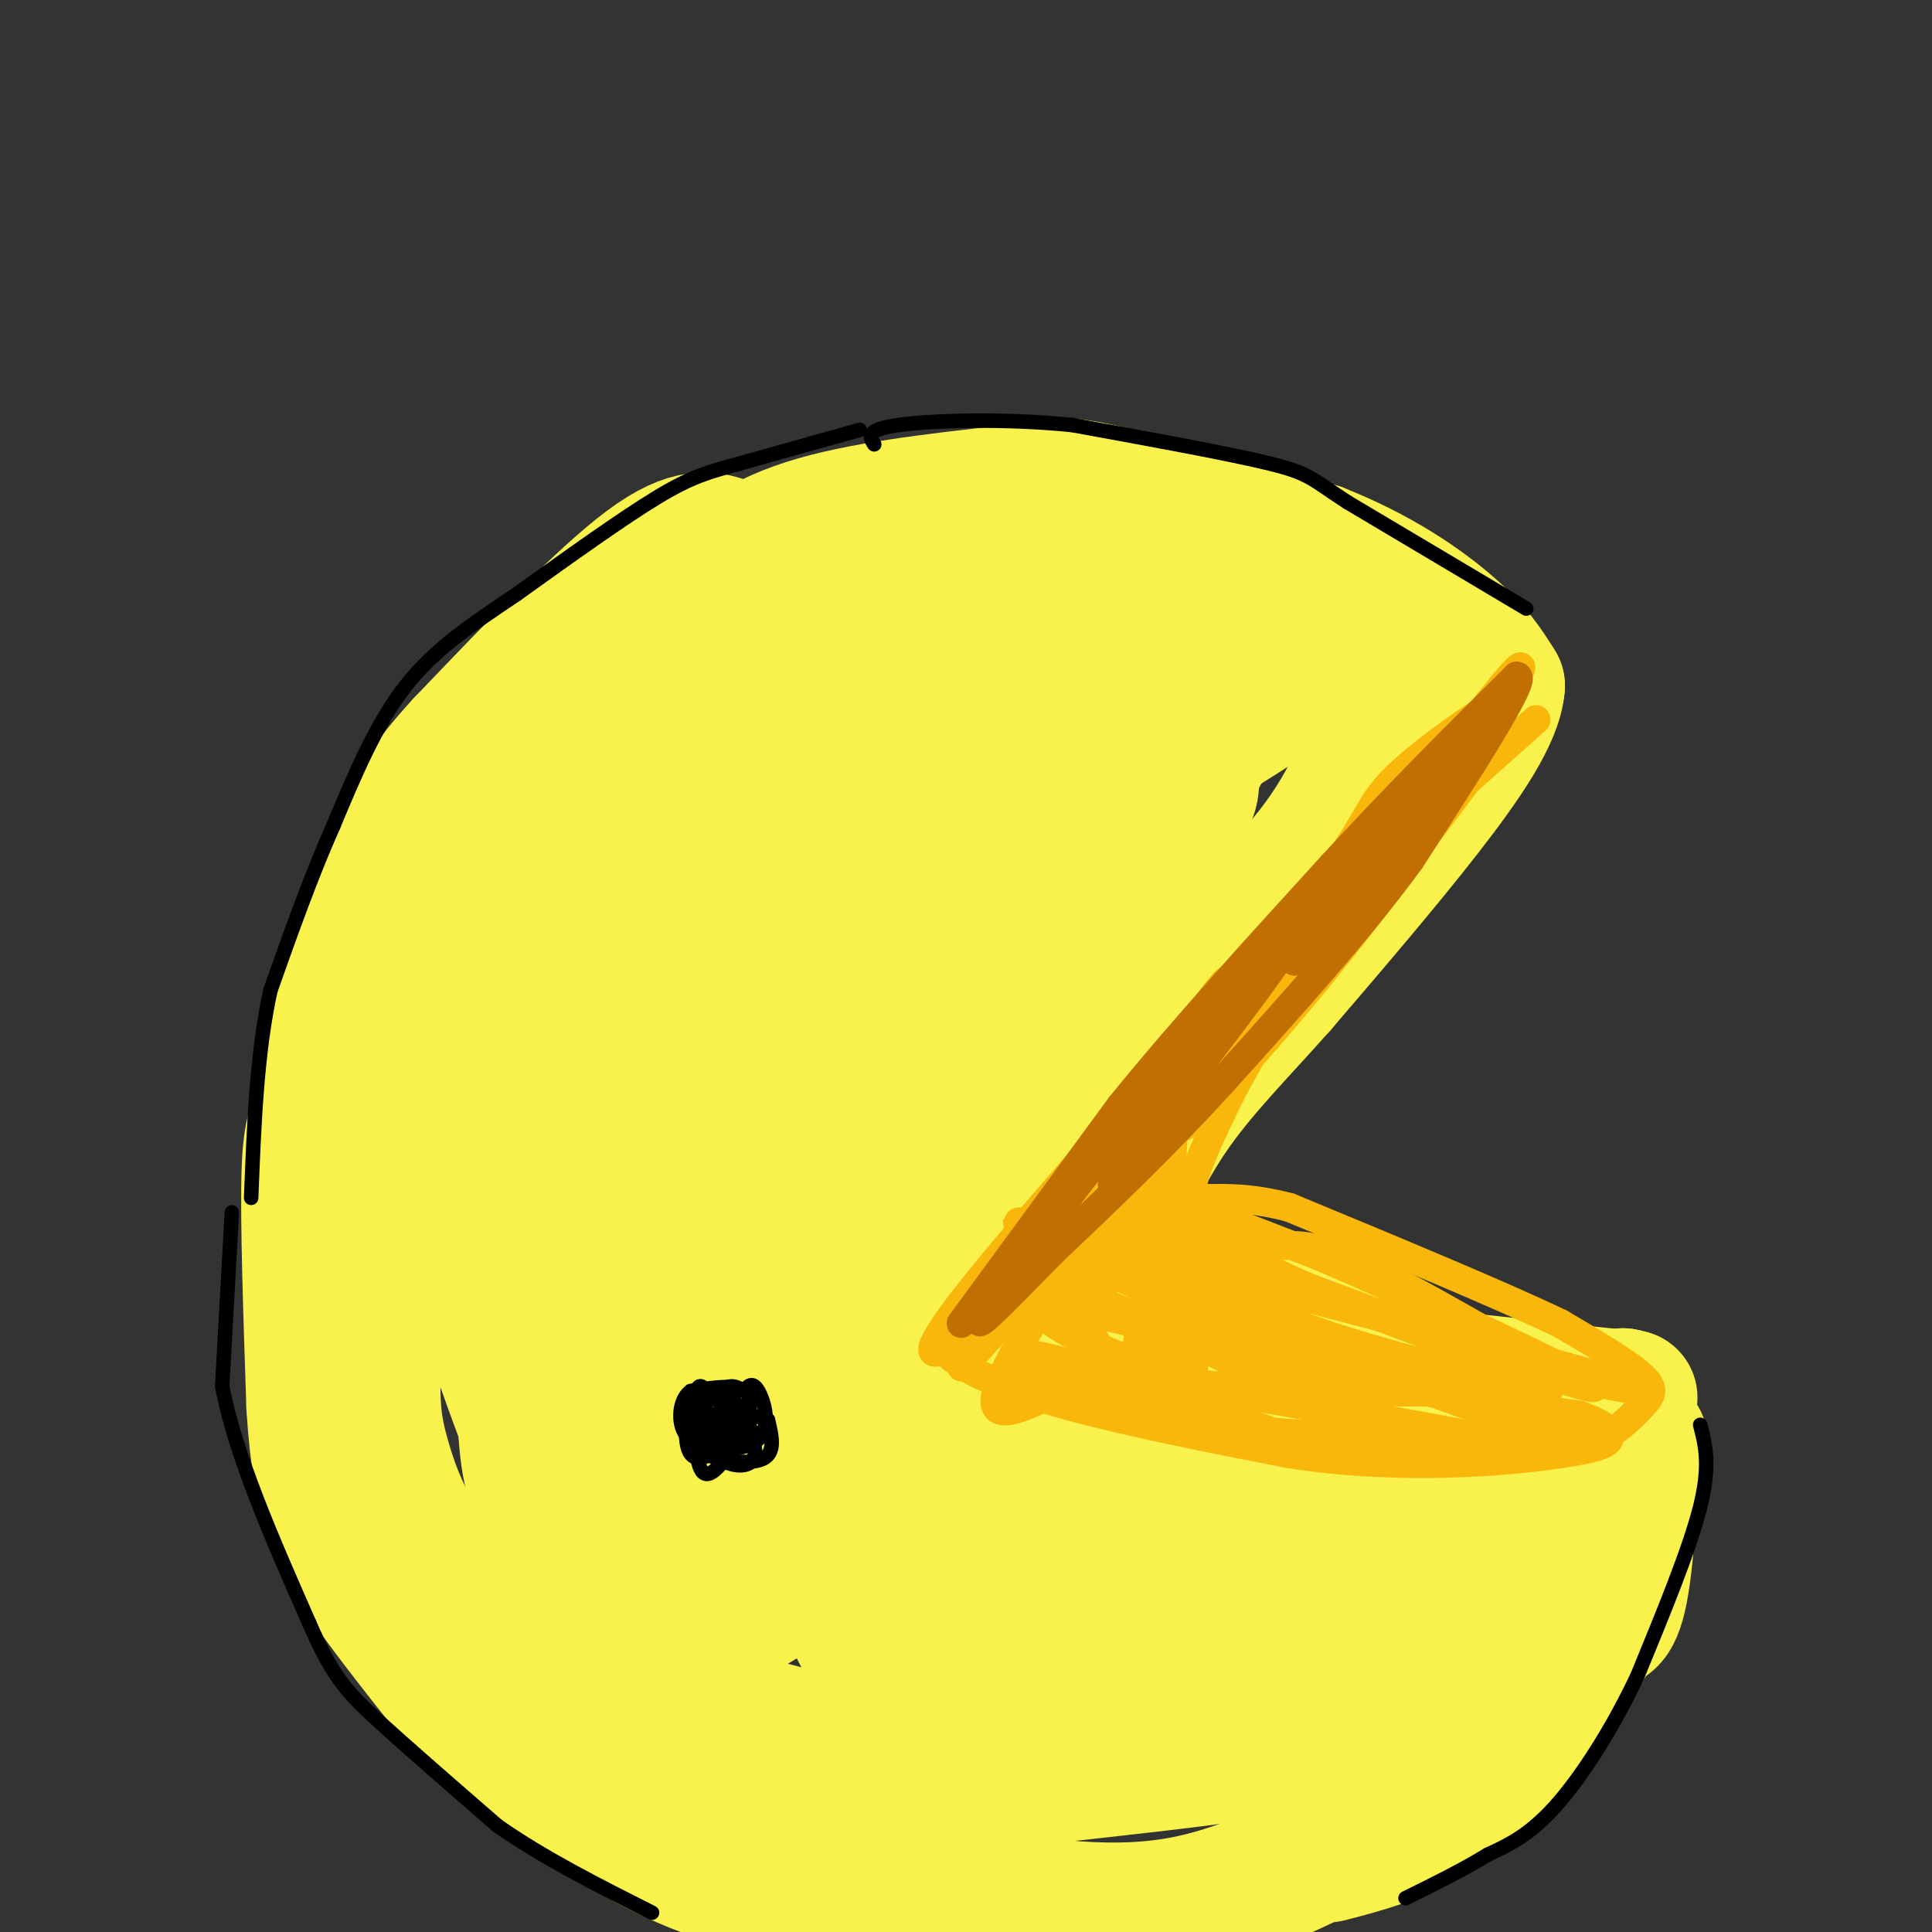 <svg viewBox='0 0 400 400' version='1.1' xmlns='http://www.w3.org/2000/svg' xmlns:xlink='http://www.w3.org/1999/xlink'><rect x="0" y="0" width="400" height="400" fill="#333333" stroke="none"/><g fill='none' stroke='rgb(249,242,77)' stroke-width='28' stroke-linecap='round' stroke-linejoin='round'><path d='M93,202c5.500,-16.667 11.000,-33.333 19,-46c8.000,-12.667 18.500,-21.333 29,-30'/><path d='M141,126c8.422,-8.133 14.978,-13.467 26,-17c11.022,-3.533 26.511,-5.267 42,-7'/><path d='M209,102c9.022,-1.622 10.578,-2.178 20,0c9.422,2.178 26.711,7.089 44,12'/><path d='M273,114c12.400,4.889 21.400,11.111 27,16c5.600,4.889 7.800,8.444 10,12'/><path d='M310,142c-0.444,6.044 -6.556,15.156 -15,26c-8.444,10.844 -19.222,23.422 -30,36'/><path d='M265,204c-9.111,10.267 -16.889,17.933 -23,27c-6.111,9.067 -10.556,19.533 -15,30'/><path d='M227,261c-6.289,7.911 -14.511,12.689 -14,15c0.511,2.311 9.756,2.156 19,2'/><path d='M232,278c18.333,2.000 54.667,6.000 91,10'/><path d='M323,288c17.333,1.833 15.167,1.417 13,1'/><path d='M336,289c2.244,7.933 1.356,27.267 0,37c-1.356,9.733 -3.178,9.867 -5,10'/><path d='M331,336c-3.222,5.644 -8.778,14.756 -15,22c-6.222,7.244 -13.111,12.622 -20,18'/><path d='M296,376c-6.833,4.333 -13.917,6.167 -21,8'/><path d='M151,113c-3.917,-1.417 -7.833,-2.833 -17,4c-9.167,6.833 -23.583,21.917 -38,37'/><path d='M96,154c-8.226,8.893 -9.792,12.625 -13,20c-3.208,7.375 -8.060,18.393 -11,28c-2.940,9.607 -3.970,17.804 -5,26'/><path d='M67,228c-1.489,5.244 -2.711,5.356 -3,15c-0.289,9.644 0.356,28.822 1,48'/><path d='M65,291c0.690,11.417 1.917,15.958 3,20c1.083,4.042 2.024,7.583 7,15c4.976,7.417 13.988,18.708 23,30'/><path d='M98,356c11.238,10.512 27.833,21.792 41,28c13.167,6.208 22.905,7.345 33,8c10.095,0.655 20.548,0.827 31,1'/><path d='M203,393c12.200,1.356 27.200,4.244 43,1c15.800,-3.244 32.400,-12.622 49,-22'/><path d='M295,372c9.978,-4.222 10.422,-3.778 16,-14c5.578,-10.222 16.289,-31.111 27,-52'/><path d='M338,306c3.881,-9.798 0.083,-8.292 0,-8c-0.083,0.292 3.548,-0.631 -3,-1c-6.548,-0.369 -23.274,-0.185 -40,0'/><path d='M295,297c-13.528,0.826 -27.348,2.892 -45,-2c-17.652,-4.892 -39.137,-16.740 -48,-20c-8.863,-3.260 -5.104,2.069 -3,-2c2.104,-4.069 2.552,-17.534 3,-31'/><path d='M202,242c2.585,-8.235 7.549,-13.323 20,-23c12.451,-9.677 32.389,-23.944 44,-36c11.611,-12.056 14.895,-21.900 18,-28c3.105,-6.100 6.030,-8.457 1,-12c-5.030,-3.543 -18.015,-8.271 -31,-13'/><path d='M254,130c-4.707,-2.219 -0.973,-1.265 -14,-4c-13.027,-2.735 -42.815,-9.159 -70,0c-27.185,9.159 -51.767,33.903 -63,46c-11.233,12.097 -9.116,11.549 -7,11'/><path d='M100,183c-5.477,17.738 -15.669,56.585 -20,80c-4.331,23.415 -2.800,31.400 -1,38c1.800,6.600 3.869,11.815 7,17c3.131,5.185 7.323,10.338 13,15c5.677,4.662 12.838,8.831 20,13'/><path d='M119,346c17.365,6.167 50.778,15.086 70,19c19.222,3.914 24.252,2.823 34,0c9.748,-2.823 24.214,-7.378 36,-13c11.786,-5.622 20.893,-12.311 30,-19'/><path d='M289,333c8.433,-9.904 14.517,-25.165 18,-26c3.483,-0.835 4.367,12.756 -3,24c-7.367,11.244 -22.983,20.143 -31,25c-8.017,4.857 -8.433,5.674 -17,7c-8.567,1.326 -25.283,3.163 -42,5'/><path d='M214,368c-10.976,0.950 -17.415,0.825 -31,0c-13.585,-0.825 -34.314,-2.351 -47,-15c-12.686,-12.649 -17.328,-36.421 -20,-48c-2.672,-11.579 -3.373,-10.963 -4,-20c-0.627,-9.037 -1.179,-27.725 0,-38c1.179,-10.275 4.090,-12.138 7,-14'/><path d='M119,233c5.039,-11.712 14.136,-33.992 25,-49c10.864,-15.008 23.495,-22.745 32,-29c8.505,-6.255 12.884,-11.027 27,-16c14.116,-4.973 37.969,-10.147 47,-12c9.031,-1.853 3.239,-0.383 3,2c-0.239,2.383 5.075,5.681 -1,20c-6.075,14.319 -23.537,39.660 -41,65'/><path d='M211,214c-8.647,14.101 -9.765,16.853 -12,27c-2.235,10.147 -5.589,27.689 -6,38c-0.411,10.311 2.120,13.391 22,19c19.880,5.609 57.109,13.745 64,21c6.891,7.255 -16.554,13.627 -40,20'/><path d='M239,339c-11.307,4.789 -19.574,6.761 -35,16c-15.426,9.239 -38.012,25.746 -59,6c-20.988,-19.746 -40.378,-75.746 -49,-104c-8.622,-28.254 -6.475,-28.761 0,-36c6.475,-7.239 17.279,-21.211 25,-29c7.721,-7.789 12.361,-9.394 17,-11'/><path d='M138,181c16.221,-8.310 48.273,-23.586 65,-30c16.727,-6.414 18.128,-3.967 21,-2c2.872,1.967 7.214,3.452 14,6c6.786,2.548 16.015,6.157 -1,20c-17.015,13.843 -60.273,37.919 -79,50c-18.727,12.081 -12.922,12.166 -11,17c1.922,4.834 -0.039,14.417 -2,24'/><path d='M145,266c-0.664,9.327 -1.323,20.644 2,29c3.323,8.356 10.628,13.750 14,18c3.372,4.250 2.810,7.354 15,10c12.190,2.646 37.132,4.833 47,6c9.868,1.167 4.662,1.314 4,-2c-0.662,-3.314 3.220,-10.090 4,-13c0.780,-2.910 -1.544,-1.955 -8,-3c-6.456,-1.045 -17.046,-4.089 -34,3c-16.954,7.089 -40.273,24.311 -51,28c-10.727,3.689 -8.864,-6.156 -7,-16'/><path d='M131,326c0.138,-31.056 3.983,-100.694 3,-123c-0.983,-22.306 -6.793,2.722 -12,17c-5.207,14.278 -9.810,17.806 -12,31c-2.190,13.194 -1.967,36.053 -1,47c0.967,10.947 2.676,9.980 6,13c3.324,3.020 8.262,10.026 19,14c10.738,3.974 27.276,4.916 36,4c8.724,-0.916 9.636,-3.690 11,-10c1.364,-6.310 3.182,-16.155 5,-26'/><path d='M186,293c0.940,-10.004 0.789,-22.013 0,-24c-0.789,-1.987 -2.216,6.048 -6,-14c-3.784,-20.048 -9.926,-68.180 -16,-80c-6.074,-11.820 -12.082,12.671 -17,32c-4.918,19.329 -8.746,33.494 -9,42c-0.254,8.506 3.066,11.352 6,14c2.934,2.648 5.482,5.098 13,1c7.518,-4.098 20.005,-14.742 32,-31c11.995,-16.258 23.497,-38.129 35,-60'/><path d='M224,173c8.259,-12.557 11.405,-13.949 9,-15c-2.405,-1.051 -10.362,-1.760 -18,3c-7.638,4.760 -14.955,14.988 -22,23c-7.045,8.012 -13.816,13.807 -18,40c-4.184,26.193 -5.780,72.783 -2,97c3.780,24.217 12.937,26.062 19,28c6.063,1.938 9.031,3.969 12,6'/><path d='M204,355c-8.679,-12.085 -36.375,-45.296 -48,-63c-11.625,-17.704 -7.178,-19.900 -5,-26c2.178,-6.100 2.087,-16.103 3,-23c0.913,-6.897 2.829,-10.686 6,-15c3.171,-4.314 7.597,-9.151 14,-17c6.403,-7.849 14.782,-18.708 32,-31c17.218,-12.292 43.275,-26.016 59,-37c15.725,-10.984 21.118,-19.226 17,-17c-4.118,2.226 -17.748,14.922 -31,23c-13.252,8.078 -26.126,11.539 -39,15'/><path d='M212,164c-12.225,5.463 -23.287,11.619 -29,17c-5.713,5.381 -6.077,9.987 -9,12c-2.923,2.013 -8.407,1.432 -1,8c7.407,6.568 27.703,20.284 48,34'/><path d='M221,235c7.762,6.560 3.167,5.958 8,11c4.833,5.042 19.095,15.726 31,23c11.905,7.274 21.452,11.137 31,15'/><path d='M291,284c11.267,5.178 23.933,10.622 28,13c4.067,2.378 -0.467,1.689 -5,1'/><path d='M314,298c-6.000,2.500 -18.500,8.250 -31,14'/><path d='M241,319c-24.362,0.522 -48.724,1.044 -62,0c-13.276,-1.044 -15.467,-3.656 -19,-5c-3.533,-1.344 -8.409,-1.422 -16,-7c-7.591,-5.578 -17.898,-16.658 -24,-25c-6.102,-8.342 -8.000,-13.948 -10,-24c-2.000,-10.052 -4.103,-24.550 -6,-34c-1.897,-9.450 -3.588,-13.852 11,-31c14.588,-17.148 45.454,-47.042 52,-52c6.546,-4.958 -11.227,15.021 -29,35'/><path d='M138,176c-5.520,5.565 -4.820,1.976 -9,20c-4.180,18.024 -13.241,57.660 -16,78c-2.759,20.340 0.783,21.383 7,25c6.217,3.617 15.108,9.809 24,16'/></g>
<g fill='none' stroke='rgb(249,183,11)' stroke-width='6' stroke-linecap='round' stroke-linejoin='round'><path d='M318,149c0.000,0.000 -64.000,57.000 -64,57'/><path d='M254,206c-12.089,10.556 -10.311,8.444 -16,17c-5.689,8.556 -18.844,27.778 -32,47'/><path d='M206,270c-7.000,9.333 -8.500,9.167 -10,9'/><path d='M196,279c-3.244,1.978 -6.356,2.422 6,-13c12.356,-15.422 40.178,-46.711 68,-78'/><path d='M270,188c13.333,-16.964 12.667,-20.375 18,-26c5.333,-5.625 16.667,-13.464 21,-16c4.333,-2.536 1.667,0.232 -1,3'/><path d='M308,149c-2.464,5.452 -8.125,17.583 -20,34c-11.875,16.417 -29.964,37.119 -32,39c-2.036,1.881 11.982,-15.060 26,-32'/><path d='M282,190c13.067,-16.667 32.733,-42.333 28,-38c-4.733,4.333 -33.867,38.667 -63,73'/><path d='M247,225c-10.228,12.225 -4.298,6.287 -4,6c0.298,-0.287 -5.035,5.077 -2,-2c3.035,-7.077 14.439,-26.593 13,-26c-1.439,0.593 -15.719,21.297 -30,42'/><path d='M224,245c-9.833,12.667 -19.417,23.333 -29,34'/><path d='M195,279c7.167,9.333 39.583,15.667 72,22'/><path d='M267,301c23.200,3.600 45.200,1.600 56,0c10.800,-1.600 10.400,-2.800 10,-4'/><path d='M333,297c2.929,-1.750 5.250,-4.125 7,-6c1.750,-1.875 2.929,-3.250 0,-6c-2.929,-2.750 -9.964,-6.875 -17,-11'/><path d='M323,274c-12.167,-5.833 -34.083,-14.917 -56,-24'/><path d='M267,250c-13.467,-3.556 -19.133,-0.444 -20,-3c-0.867,-2.556 3.067,-10.778 7,-19'/><path d='M254,228c3.071,-6.262 7.250,-12.417 4,-9c-3.250,3.417 -13.929,16.405 -13,14c0.929,-2.405 13.464,-20.202 26,-38'/><path d='M271,195c13.022,-18.000 32.578,-44.000 40,-53c7.422,-9.000 2.711,-1.000 -2,7'/><path d='M309,149c-7.667,10.667 -25.833,33.833 -44,57'/><path d='M265,206c-23.200,27.889 -59.200,69.111 -65,76c-5.800,6.889 18.600,-20.556 43,-48'/><path d='M243,234c9.155,-11.214 10.542,-15.250 1,-3c-9.542,12.250 -30.012,40.786 -36,53c-5.988,12.214 2.506,8.107 11,4'/><path d='M219,288c14.556,3.778 45.444,11.222 49,11c3.556,-0.222 -20.222,-8.111 -44,-16'/><path d='M224,283c-11.381,-3.381 -17.833,-3.833 -12,-1c5.833,2.833 23.952,8.952 37,12c13.048,3.048 21.024,3.024 29,3'/><path d='M278,297c16.022,1.667 41.578,4.333 39,3c-2.578,-1.333 -33.289,-6.667 -64,-12'/><path d='M253,288c-18.667,-5.179 -33.333,-12.125 -36,-15c-2.667,-2.875 6.667,-1.679 14,0c7.333,1.679 12.667,3.839 18,6'/><path d='M249,279c5.825,2.697 11.387,6.441 29,8c17.613,1.559 47.278,0.933 42,1c-5.278,0.067 -45.498,0.826 -67,-1c-21.502,-1.826 -24.286,-6.236 -26,-9c-1.714,-2.764 -2.357,-3.882 -3,-5'/><path d='M224,273c-3.595,-3.321 -11.083,-9.125 -7,-8c4.083,1.125 19.738,9.179 40,15c20.262,5.821 45.131,9.411 70,13'/><path d='M327,293c11.607,4.000 5.625,7.500 -20,-1c-25.625,-8.500 -70.893,-29.000 -83,-35c-12.107,-6.000 8.946,2.500 30,11'/><path d='M254,268c8.064,3.386 13.223,6.351 29,11c15.777,4.649 42.171,10.982 33,6c-9.171,-4.982 -53.906,-21.281 -75,-28c-21.094,-6.719 -18.547,-3.860 -16,-1'/><path d='M225,256c-9.512,-1.810 -25.292,-5.833 -3,0c22.292,5.833 82.655,21.524 106,28c23.345,6.476 9.673,3.738 -4,1'/><path d='M324,285c-9.700,-5.239 -31.951,-18.837 -44,-24c-12.049,-5.163 -13.898,-1.890 -22,-4c-8.102,-2.110 -22.458,-9.603 -21,-10c1.458,-0.397 18.729,6.301 36,13'/><path d='M273,260c20.844,8.911 54.956,24.689 57,27c2.044,2.311 -27.978,-8.844 -58,-20'/><path d='M272,267c-10.349,-4.151 -7.221,-4.528 -16,-4c-8.779,0.528 -29.466,1.962 -38,2c-8.534,0.038 -4.917,-1.318 -2,-4c2.917,-2.682 5.132,-6.688 8,-9c2.868,-2.312 6.387,-2.930 11,1c4.613,3.930 10.318,12.409 16,18c5.682,5.591 11.341,8.296 17,11'/><path d='M268,282c-7.317,-3.349 -34.109,-17.222 -44,-21c-9.891,-3.778 -2.880,2.540 0,6c2.880,3.460 1.628,4.061 4,5c2.372,0.939 8.370,2.214 12,1c3.630,-1.214 4.894,-4.918 5,-10c0.106,-5.082 -0.947,-11.541 -2,-18'/><path d='M243,245c-2.294,5.215 -7.029,27.252 -8,37c-0.971,9.748 1.823,7.206 4,0c2.177,-7.206 3.738,-19.076 4,-19c0.262,0.076 -0.776,12.097 0,19c0.776,6.903 3.364,8.686 4,3c0.636,-5.686 -0.682,-18.843 -2,-32'/><path d='M245,253c-1.405,-0.560 -3.917,14.042 -4,10c-0.083,-4.042 2.262,-26.726 2,-33c-0.262,-6.274 -3.131,3.863 -6,14'/></g>
<g fill='none' stroke='rgb(194,111,1)' stroke-width='6' stroke-linecap='round' stroke-linejoin='round'><path d='M199,274c0.000,0.000 33.000,-45.000 33,-45'/><path d='M232,229c12.833,-15.833 28.417,-32.917 44,-50'/><path d='M276,179c13.667,-14.833 25.833,-26.917 38,-39'/><path d='M314,140c2.667,-0.167 -9.667,18.917 -22,38'/><path d='M292,178c-10.167,14.000 -24.583,30.000 -39,46'/><path d='M253,224c-12.333,13.500 -23.667,24.250 -35,35'/><path d='M218,259c-9.711,9.844 -16.489,16.956 -15,14c1.489,-2.956 11.244,-15.978 21,-29'/><path d='M224,244c13.578,-16.600 37.022,-43.600 41,-47c3.978,-3.400 -11.511,16.800 -27,37'/><path d='M238,234c-6.702,9.524 -9.958,14.833 -6,9c3.958,-5.833 15.131,-22.810 27,-38c11.869,-15.190 24.435,-28.595 37,-42'/><path d='M296,163c9.133,-10.267 13.467,-14.933 8,-8c-5.467,6.933 -20.733,25.467 -36,44'/></g>
<g fill='none' stroke='rgb(0,0,0)' stroke-width='3' stroke-linecap='round' stroke-linejoin='round'><path d='M352,295c1.083,4.167 2.167,8.333 0,17c-2.167,8.667 -7.583,21.833 -13,35'/><path d='M339,347c-5.178,11.000 -11.622,21.000 -17,27c-5.378,6.000 -9.689,8.000 -14,10'/><path d='M308,384c-5.167,3.167 -11.083,6.083 -17,9'/><path d='M316,126c0.000,0.000 -37.000,-22.000 -37,-22'/><path d='M279,104c-7.489,-4.844 -7.711,-5.956 -16,-8c-8.289,-2.044 -24.644,-5.022 -41,-8'/><path d='M222,88c-14.156,-1.422 -29.044,-0.978 -36,0c-6.956,0.978 -5.978,2.489 -5,4'/><path d='M178,89c0.000,0.000 -25.000,7.000 -25,7'/><path d='M153,96c-6.378,1.756 -9.822,2.644 -17,7c-7.178,4.356 -18.089,12.178 -29,20'/><path d='M107,123c-8.956,6.044 -16.844,11.156 -23,19c-6.156,7.844 -10.578,18.422 -15,29'/><path d='M69,171c-4.667,10.500 -8.833,22.250 -13,34'/><path d='M56,205c-2.833,12.833 -3.417,27.917 -4,43'/><path d='M48,251c0.000,0.000 -2.000,36.000 -2,36'/><path d='M46,287c2.667,14.167 10.333,31.583 18,49'/><path d='M64,336c4.800,11.089 7.800,14.311 14,20c6.200,5.689 15.600,13.844 25,22'/><path d='M103,378c9.500,6.667 20.750,12.333 32,18'/><path d='M147,289c-1.244,-1.733 -2.489,-3.467 -3,0c-0.511,3.467 -0.289,12.133 1,15c1.289,2.867 3.644,-0.067 6,-3'/><path d='M151,301c2.356,-3.089 5.244,-9.311 4,-12c-1.244,-2.689 -6.622,-1.844 -12,-1'/><path d='M143,288c-2.500,1.786 -2.750,6.750 -1,9c1.750,2.250 5.500,1.786 7,0c1.500,-1.786 0.750,-4.893 0,-8'/><path d='M149,289c-1.209,-1.553 -4.231,-1.437 -6,0c-1.769,1.437 -2.284,4.195 -1,6c1.284,1.805 4.367,2.659 6,2c1.633,-0.659 1.817,-2.829 2,-5'/><path d='M150,292c-0.868,-2.209 -4.037,-5.231 -6,-3c-1.963,2.231 -2.721,9.716 -1,12c1.721,2.284 5.920,-0.633 8,-3c2.080,-2.367 2.040,-4.183 2,-6'/><path d='M153,292c-1.662,-0.571 -6.817,1.002 -9,3c-2.183,1.998 -1.396,4.423 2,6c3.396,1.577 9.399,2.308 12,1c2.601,-1.308 1.801,-4.654 1,-8'/><path d='M159,294c-2.566,-1.404 -9.482,-0.912 -12,1c-2.518,1.912 -0.640,5.246 2,7c2.640,1.754 6.040,1.930 7,0c0.960,-1.930 -0.520,-5.965 -2,-10'/><path d='M154,292c-2.366,-2.730 -7.280,-4.555 -10,-3c-2.720,1.555 -3.244,6.489 0,9c3.244,2.511 10.258,2.599 13,0c2.742,-2.599 1.212,-7.885 0,-10c-1.212,-2.115 -2.106,-1.057 -3,0'/><path d='M154,288c-1.105,-0.536 -2.368,-1.876 -5,0c-2.632,1.876 -6.632,6.967 -5,9c1.632,2.033 8.895,1.010 11,0c2.105,-1.010 -0.947,-2.005 -4,-3'/></g>
</svg>